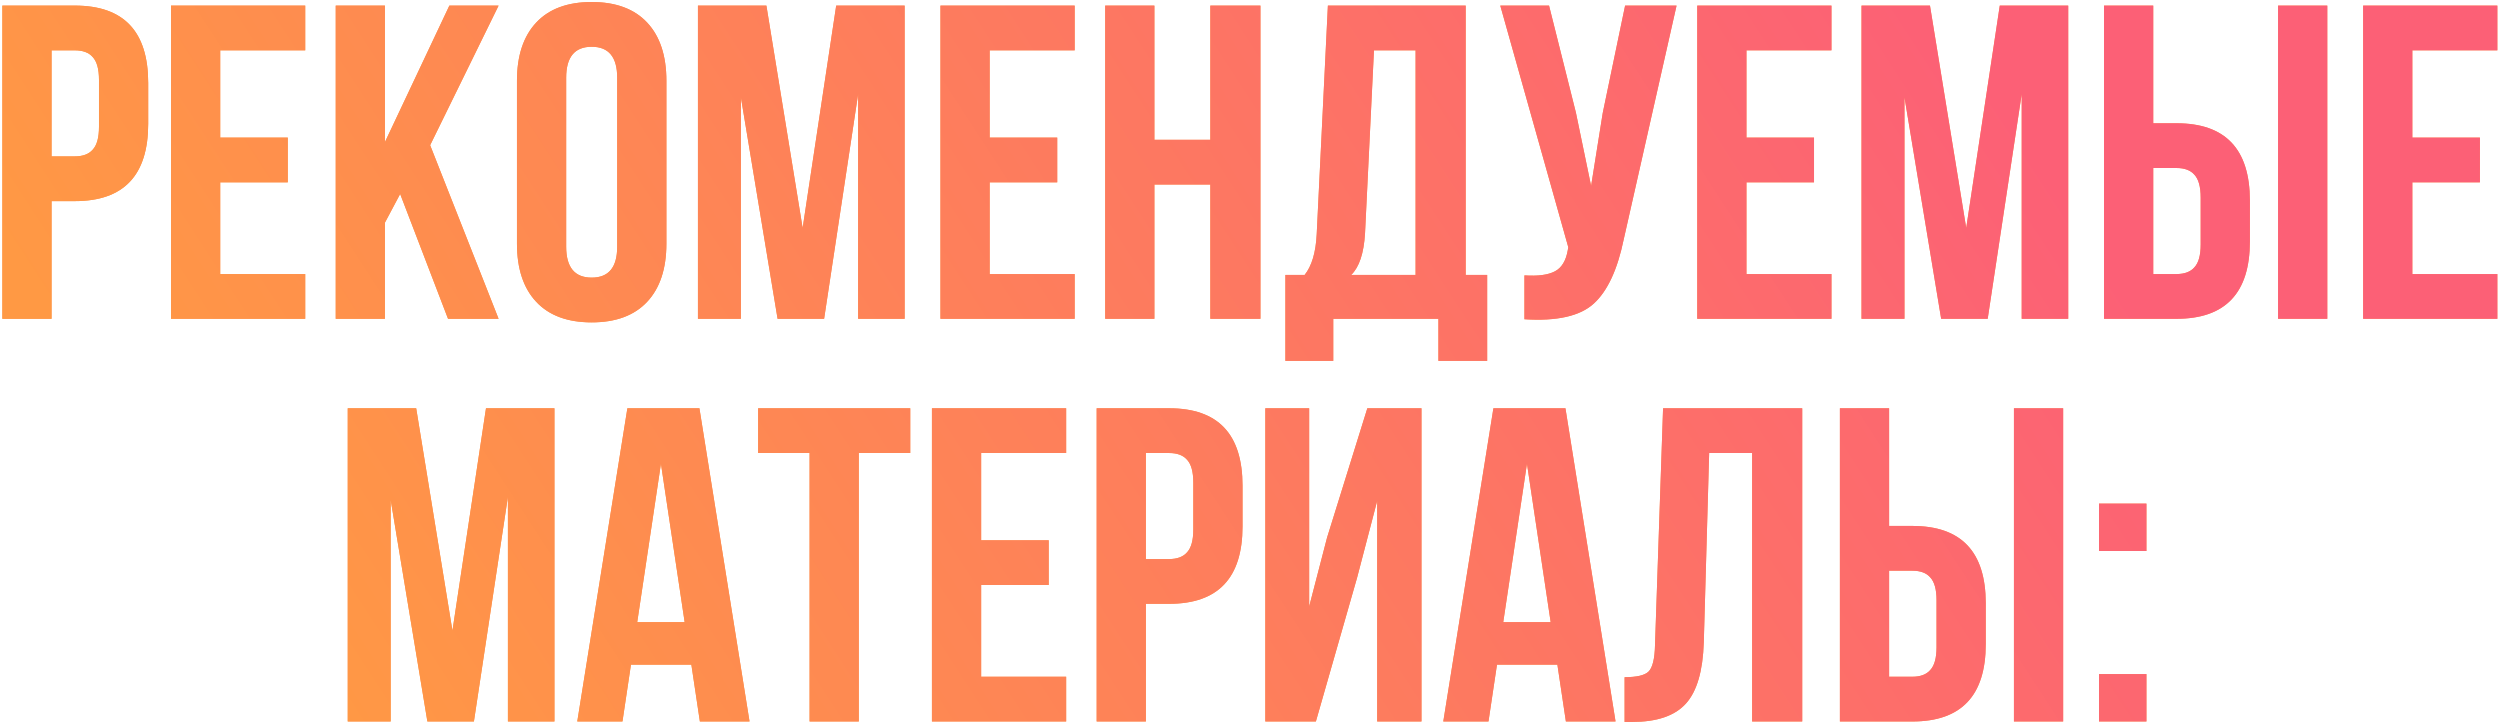 <?xml version="1.0" encoding="UTF-8"?> <svg xmlns="http://www.w3.org/2000/svg" width="447" height="130" viewBox="0 0 447 130" fill="none"> <path d="M13.379 1C22.125 1 26.499 5.613 26.499 14.84V22.12C26.499 31.347 22.125 35.96 13.379 35.96H9.219V57H0.419V1H13.379ZM13.379 9H9.219V27.96H13.379C14.819 27.96 15.885 27.56 16.579 26.76C17.325 25.96 17.699 24.6 17.699 22.68V14.28C17.699 12.36 17.325 11 16.579 10.2C15.885 9.4 14.819 9 13.379 9ZM39.375 9V24.6H51.455V32.6H39.375V49H54.575V57H30.575V1H54.575V9H39.375ZM80.108 57L71.548 34.68L68.828 39.8V57H60.028V1H68.828V25.4L80.348 1H89.148L76.908 25.96L89.148 57H80.108ZM101.233 13.88V44.12C101.233 47.8 102.753 49.64 105.793 49.64C108.833 49.64 110.353 47.8 110.353 44.12V13.88C110.353 10.2 108.833 8.36 105.793 8.36C102.753 8.36 101.233 10.2 101.233 13.88ZM92.433 43.56V14.44C92.433 9.96 93.58 6.493 95.873 4.04C98.166 1.587 101.473 0.36 105.793 0.36C110.113 0.36 113.42 1.587 115.713 4.04C118.006 6.493 119.153 9.96 119.153 14.44V43.56C119.153 48.04 118.006 51.507 115.713 53.96C113.42 56.413 110.113 57.64 105.793 57.64C101.473 57.64 98.166 56.413 95.873 53.96C93.58 51.507 92.433 48.04 92.433 43.56ZM137.032 1L143.512 40.76L149.512 1H161.752V57H153.432V16.84L147.352 57H139.032L132.472 17.4V57H124.792V1H137.032ZM176.953 9V24.6H189.033V32.6H176.953V49H192.153V57H168.153V1H192.153V9H176.953ZM206.406 33V57H197.606V1H206.406V25H216.406V1H225.366V57H216.406V33H206.406ZM265.907 64.52H257.187V57H238.387V64.52H229.827V49.16H233.267C234.547 47.56 235.267 45.133 235.427 41.88L237.427 1H262.067V49.16H265.907V64.52ZM245.667 9L244.067 41.72C243.854 45.293 243.027 47.773 241.587 49.16H253.107V9H245.667ZM299.769 1L290.329 42.76C289.209 48.2 287.423 52.04 284.969 54.28C282.516 56.52 278.383 57.453 272.569 57.08V49.24C274.969 49.4 276.783 49.16 278.009 48.52C279.236 47.88 280.009 46.6 280.329 44.68L280.409 44.2L268.249 1H276.969L281.769 20.12L284.489 33.24L286.569 20.2L290.569 1H299.769ZM312.266 9V24.6H324.346V32.6H312.266V49H327.466V57H303.466V1H327.466V9H312.266ZM345.079 1L351.559 40.76L357.559 1H369.799V57H361.479V16.84L355.399 57H347.079L340.519 17.4V57H332.839V1H345.079ZM389.16 57H376.2V1H385V22.04H389.16C397.907 22.04 402.28 26.653 402.28 35.88V43.16C402.28 52.387 397.907 57 389.16 57ZM385 49H389.16C390.6 49 391.667 48.6 392.36 47.8C393.107 47 393.48 45.64 393.48 43.72V35.32C393.48 33.4 393.107 32.04 392.36 31.24C391.667 30.44 390.6 30.04 389.16 30.04H385V49ZM416.12 57H407.32V1H416.12V57ZM431.328 9V24.6H443.408V32.6H431.328V49H446.528V57H422.528V1H446.528V9H431.328ZM74.415 73L80.895 112.76L86.895 73H99.135V129H90.815V88.84L84.735 129H76.415L69.855 89.4V129H62.175V73H74.415ZM125.056 73L134.016 129H125.136L123.616 118.84H112.816L111.296 129H103.216L112.176 73H125.056ZM118.176 82.92L113.936 111.24H122.416L118.176 82.92ZM135.554 81V73H162.754V81H153.554V129H144.754V81H135.554ZM175.43 81V96.6H187.51V104.6H175.43V121H190.63V129H166.63V73H190.63V81H175.43ZM209.043 73C217.789 73 222.163 77.613 222.163 86.84V94.12C222.163 103.347 217.789 107.96 209.043 107.96H204.883V129H196.083V73H209.043ZM209.043 81H204.883V99.96H209.043C210.483 99.96 211.549 99.56 212.243 98.76C212.989 97.96 213.363 96.6 213.363 94.68V86.28C213.363 84.36 212.989 83 212.243 82.2C211.549 81.4 210.483 81 209.043 81ZM242.639 103.32L235.279 129H226.239V73H234.079V108.44L237.279 96.12L244.479 73H254.159V129H246.239V89.56L242.639 103.32ZM279.9 73L288.86 129H279.98L278.46 118.84H267.66L266.14 129H258.06L267.02 73H279.9ZM273.02 82.92L268.78 111.24H277.26L273.02 82.92ZM290.478 129.08V121.08C292.611 121.08 294.024 120.76 294.718 120.12C295.464 119.427 295.864 117.827 295.918 115.32L297.358 73H322.238V129H313.278V81H305.598L304.638 114.84C304.478 119.96 303.411 123.613 301.438 125.8C299.464 127.987 296.264 129.08 291.838 129.08H290.478ZM341.933 129H328.973V73H337.773V94.04H341.933C350.68 94.04 355.053 98.653 355.053 107.88V115.16C355.053 124.387 350.68 129 341.933 129ZM337.773 121H341.933C343.373 121 344.44 120.6 345.133 119.8C345.88 119 346.253 117.64 346.253 115.72V107.32C346.253 105.4 345.88 104.04 345.133 103.24C344.44 102.44 343.373 102.04 341.933 102.04H337.773V121ZM368.893 129H360.093V73H368.893V129ZM375.302 120.52H383.782V129H375.302V120.52ZM375.302 90.04H383.782V98.52H375.302V90.04Z" fill="#FF9751"></path> <path d="M13.379 1C22.125 1 26.499 5.613 26.499 14.84V22.12C26.499 31.347 22.125 35.96 13.379 35.96H9.219V57H0.419V1H13.379ZM13.379 9H9.219V27.96H13.379C14.819 27.96 15.885 27.56 16.579 26.76C17.325 25.96 17.699 24.6 17.699 22.68V14.28C17.699 12.36 17.325 11 16.579 10.2C15.885 9.4 14.819 9 13.379 9ZM39.375 9V24.6H51.455V32.6H39.375V49H54.575V57H30.575V1H54.575V9H39.375ZM80.108 57L71.548 34.68L68.828 39.8V57H60.028V1H68.828V25.4L80.348 1H89.148L76.908 25.96L89.148 57H80.108ZM101.233 13.88V44.12C101.233 47.8 102.753 49.64 105.793 49.64C108.833 49.64 110.353 47.8 110.353 44.12V13.88C110.353 10.2 108.833 8.36 105.793 8.36C102.753 8.36 101.233 10.2 101.233 13.88ZM92.433 43.56V14.44C92.433 9.96 93.58 6.493 95.873 4.04C98.166 1.587 101.473 0.36 105.793 0.36C110.113 0.36 113.42 1.587 115.713 4.04C118.006 6.493 119.153 9.96 119.153 14.44V43.56C119.153 48.04 118.006 51.507 115.713 53.96C113.42 56.413 110.113 57.64 105.793 57.64C101.473 57.64 98.166 56.413 95.873 53.96C93.58 51.507 92.433 48.04 92.433 43.56ZM137.032 1L143.512 40.76L149.512 1H161.752V57H153.432V16.84L147.352 57H139.032L132.472 17.4V57H124.792V1H137.032ZM176.953 9V24.6H189.033V32.6H176.953V49H192.153V57H168.153V1H192.153V9H176.953ZM206.406 33V57H197.606V1H206.406V25H216.406V1H225.366V57H216.406V33H206.406ZM265.907 64.52H257.187V57H238.387V64.52H229.827V49.16H233.267C234.547 47.56 235.267 45.133 235.427 41.88L237.427 1H262.067V49.16H265.907V64.52ZM245.667 9L244.067 41.72C243.854 45.293 243.027 47.773 241.587 49.16H253.107V9H245.667ZM299.769 1L290.329 42.76C289.209 48.2 287.423 52.04 284.969 54.28C282.516 56.52 278.383 57.453 272.569 57.08V49.24C274.969 49.4 276.783 49.16 278.009 48.52C279.236 47.88 280.009 46.6 280.329 44.68L280.409 44.2L268.249 1H276.969L281.769 20.12L284.489 33.24L286.569 20.2L290.569 1H299.769ZM312.266 9V24.6H324.346V32.6H312.266V49H327.466V57H303.466V1H327.466V9H312.266ZM345.079 1L351.559 40.76L357.559 1H369.799V57H361.479V16.84L355.399 57H347.079L340.519 17.4V57H332.839V1H345.079ZM389.16 57H376.2V1H385V22.04H389.16C397.907 22.04 402.28 26.653 402.28 35.88V43.16C402.28 52.387 397.907 57 389.16 57ZM385 49H389.16C390.6 49 391.667 48.6 392.36 47.8C393.107 47 393.48 45.64 393.48 43.72V35.32C393.48 33.4 393.107 32.04 392.36 31.24C391.667 30.44 390.6 30.04 389.16 30.04H385V49ZM416.12 57H407.32V1H416.12V57ZM431.328 9V24.6H443.408V32.6H431.328V49H446.528V57H422.528V1H446.528V9H431.328ZM74.415 73L80.895 112.76L86.895 73H99.135V129H90.815V88.84L84.735 129H76.415L69.855 89.4V129H62.175V73H74.415ZM125.056 73L134.016 129H125.136L123.616 118.84H112.816L111.296 129H103.216L112.176 73H125.056ZM118.176 82.92L113.936 111.24H122.416L118.176 82.92ZM135.554 81V73H162.754V81H153.554V129H144.754V81H135.554ZM175.43 81V96.6H187.51V104.6H175.43V121H190.63V129H166.63V73H190.63V81H175.43ZM209.043 73C217.789 73 222.163 77.613 222.163 86.84V94.12C222.163 103.347 217.789 107.96 209.043 107.96H204.883V129H196.083V73H209.043ZM209.043 81H204.883V99.96H209.043C210.483 99.96 211.549 99.56 212.243 98.76C212.989 97.96 213.363 96.6 213.363 94.68V86.28C213.363 84.36 212.989 83 212.243 82.2C211.549 81.4 210.483 81 209.043 81ZM242.639 103.32L235.279 129H226.239V73H234.079V108.44L237.279 96.12L244.479 73H254.159V129H246.239V89.56L242.639 103.32ZM279.9 73L288.86 129H279.98L278.46 118.84H267.66L266.14 129H258.06L267.02 73H279.9ZM273.02 82.92L268.78 111.24H277.26L273.02 82.92ZM290.478 129.08V121.08C292.611 121.08 294.024 120.76 294.718 120.12C295.464 119.427 295.864 117.827 295.918 115.32L297.358 73H322.238V129H313.278V81H305.598L304.638 114.84C304.478 119.96 303.411 123.613 301.438 125.8C299.464 127.987 296.264 129.08 291.838 129.08H290.478ZM341.933 129H328.973V73H337.773V94.04H341.933C350.68 94.04 355.053 98.653 355.053 107.88V115.16C355.053 124.387 350.68 129 341.933 129ZM337.773 121H341.933C343.373 121 344.44 120.6 345.133 119.8C345.88 119 346.253 117.64 346.253 115.72V107.32C346.253 105.4 345.88 104.04 345.133 103.24C344.44 102.44 343.373 102.04 341.933 102.04H337.773V121ZM368.893 129H360.093V73H368.893V129ZM375.302 120.52H383.782V129H375.302V120.52ZM375.302 90.04H383.782V98.52H375.302V90.04Z" fill="url(#paint0_linear_1_1432)"></path> <defs> <linearGradient id="paint0_linear_1_1432" x1="-39.593" y1="-17" x2="224.443" y2="-188.608" gradientUnits="userSpaceOnUse"> <stop stop-color="#FF9944"></stop> <stop offset="1" stop-color="#FC6076"></stop> </linearGradient> </defs> </svg> 